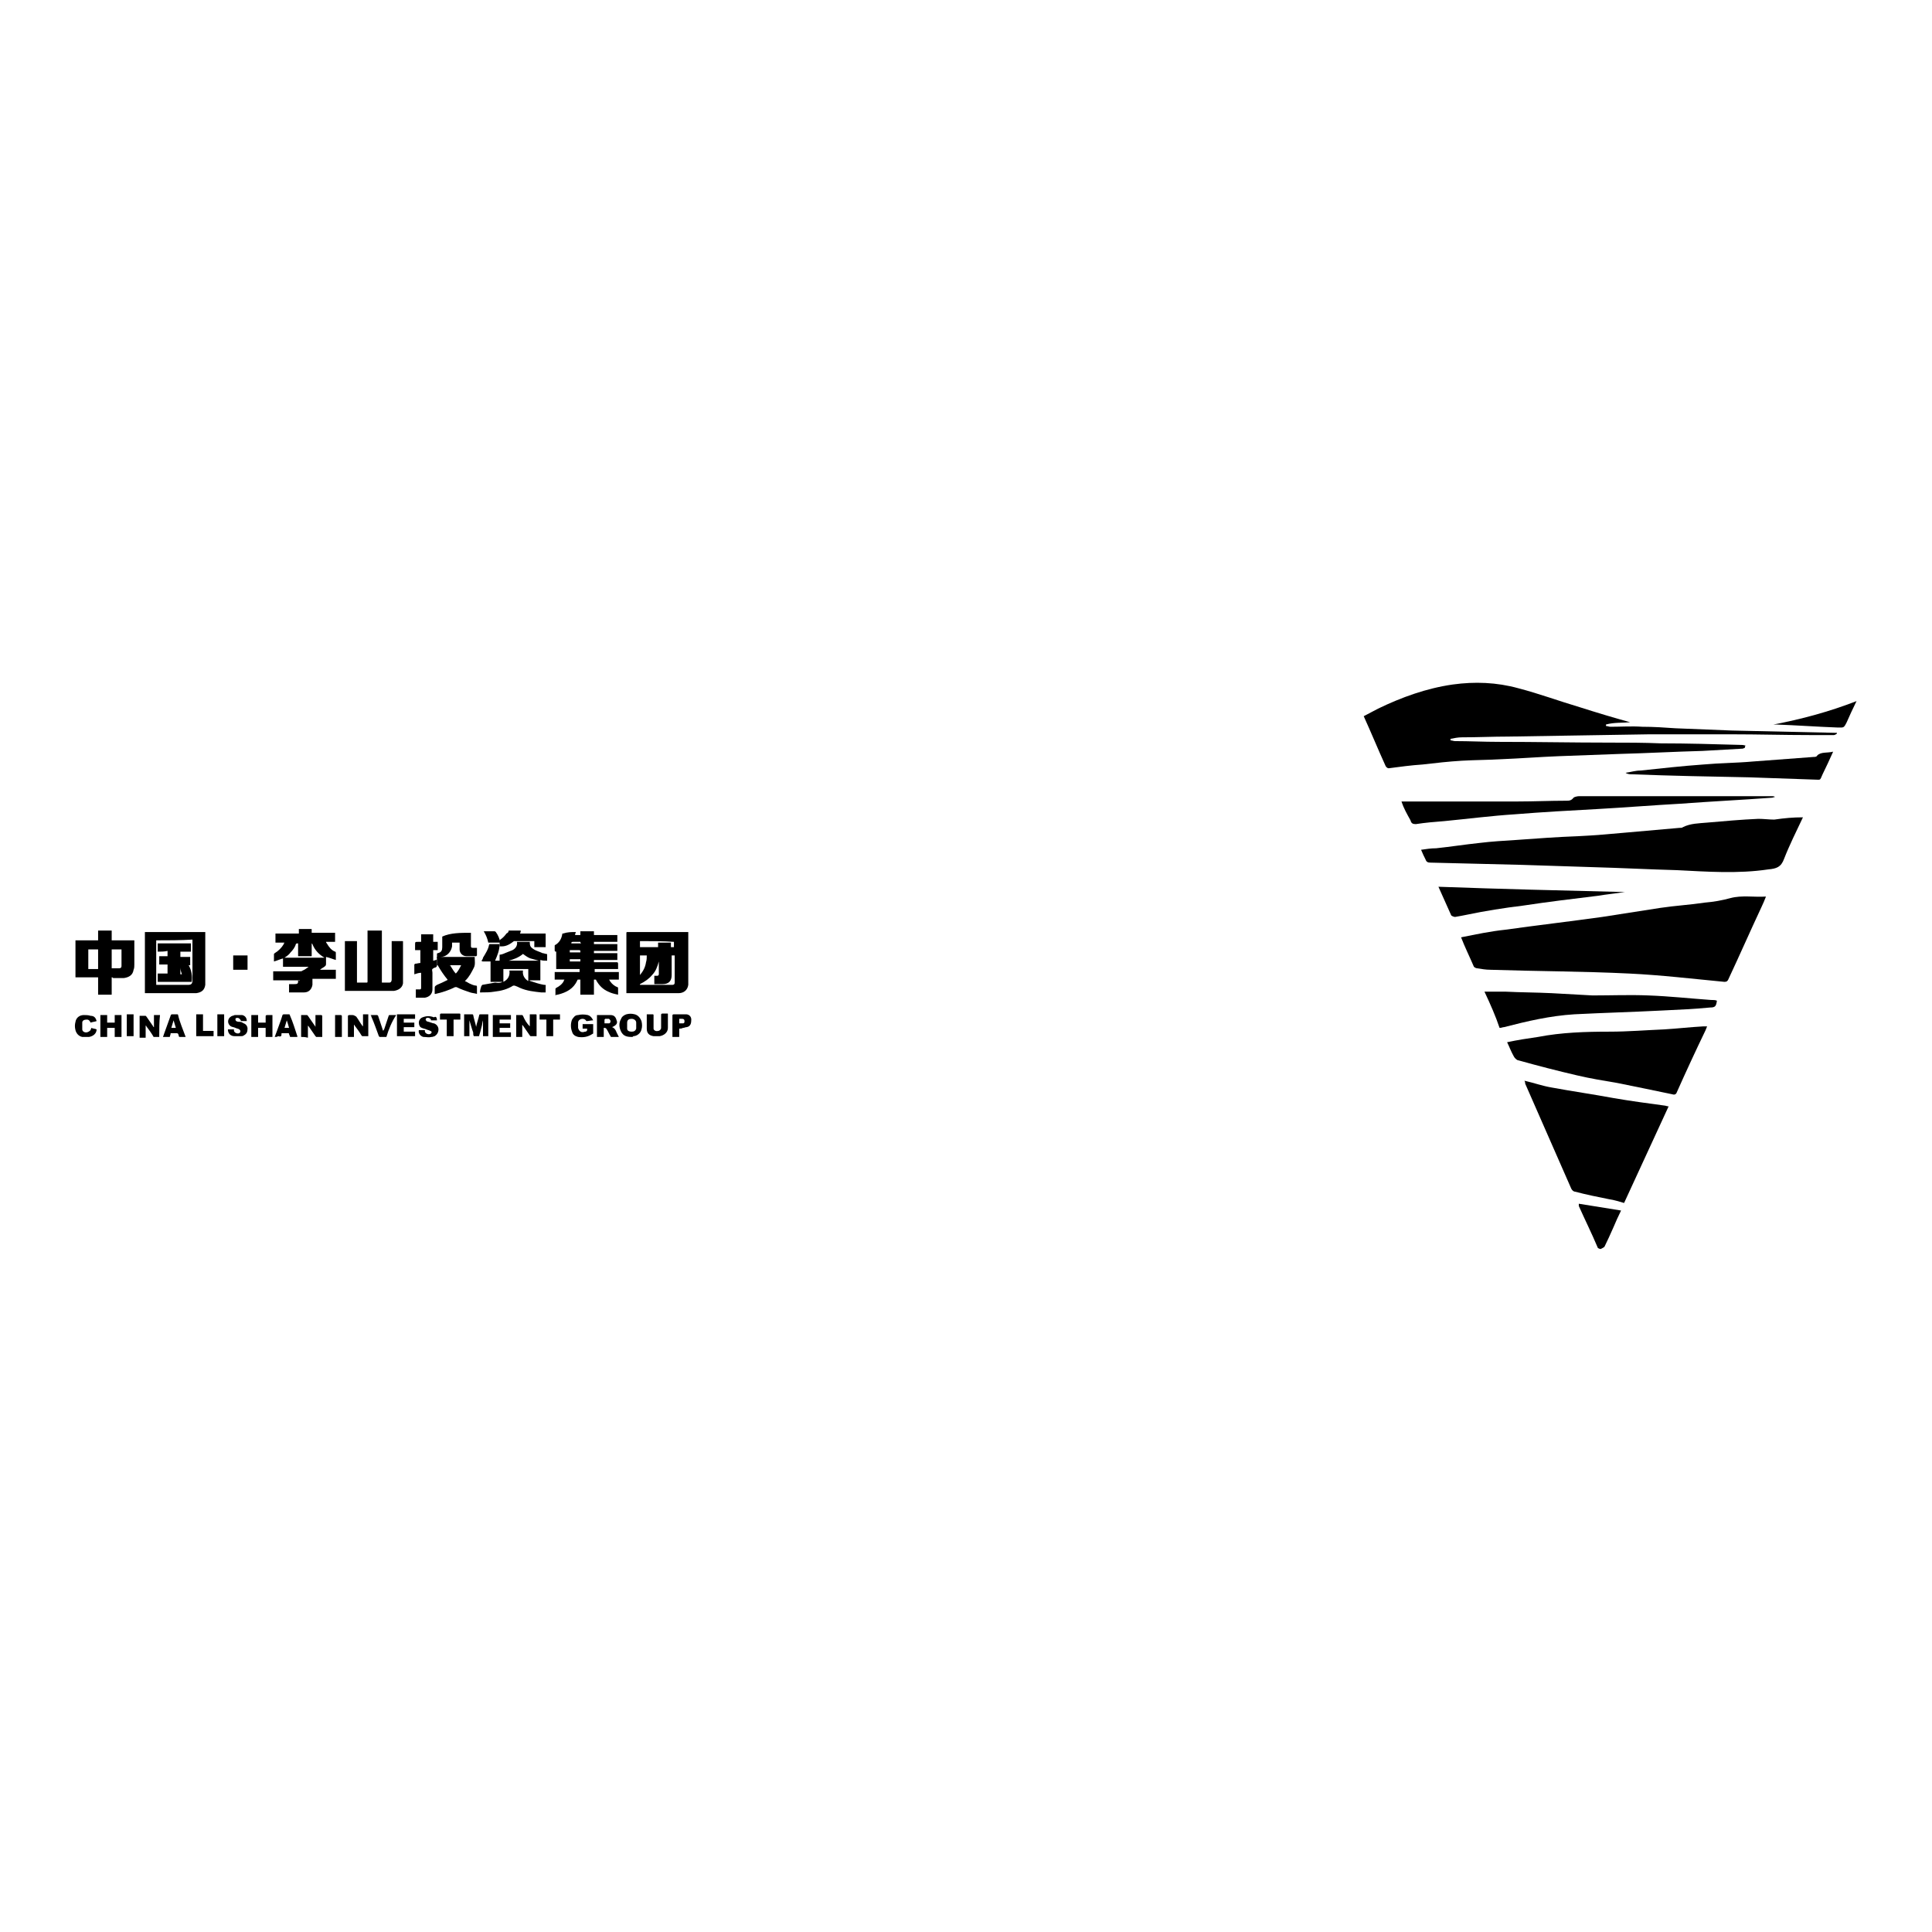 <?xml version="1.0" encoding="utf-8"?>
<!-- Svg Vector Icons : http://www.onlinewebfonts.com/icon -->
<!DOCTYPE svg PUBLIC "-//W3C//DTD SVG 1.1//EN" "http://www.w3.org/Graphics/SVG/1.1/DTD/svg11.dtd">
<svg version="1.1" xmlns="http://www.w3.org/2000/svg" xmlns:xlink="http://www.w3.org/1999/xlink" x="0px" y="0px" viewBox="0 0 256 256" enable-background="new 0 0 256 256" xml:space="preserve">
<g><g><path fill="#000000" d="M231.2,99.1c-0.1,0-0.2,0.1-0.3,0.1c-1.8,0.1-3.5,0.2-5.3,0.3c-3.7,0.1-7.3,0.3-11,0.4c-2.7,0.1-5.4,0.2-8.1,0.3c-2.5,0.1-5.1,0.3-7.6,0.4c-1.7,0.1-3.5,0.1-5.2,0.2c-1.7,0.1-3.5,0.3-5.2,0.5c-1.5,0.1-3,0.3-4.5,0.5c-0.1,0-0.3-0.1-0.4-0.3c-1-2.2-1.9-4.4-2.9-6.6c0.6-0.3,1.3-0.7,1.9-1c3.1-1.5,6.4-2.7,9.9-3.2c2.9-0.4,5.8-0.3,8.7,0.5c2.7,0.7,5.4,1.7,8.1,2.5c2.2,0.7,4.5,1.4,6.7,2c-1,0.1-2.1,0-3.2,0.3c0,0.1,0,0.1,0,0.2c0.2,0,0.4,0.1,0.6,0.1c1.4,0,2.8-0.1,4.2,0c1.5,0,3,0.1,4.4,0.2c2.5,0.1,5,0.2,7.5,0.3c4.6,0.1,9.1,0.2,13.6,0.3c0.1,0,0.2,0,0.3,0c0,0,0,0.1,0,0.1c-0.1,0.1-0.3,0.2-0.4,0.2c-1.1,0-2.1,0-3.2,0c-3.4,0-6.9-0.1-10.3-0.1c-3.7,0-7.3,0-11,0c-6.2,0.1-12.4,0.2-18.6,0.3c-2.1,0-4.1,0.1-6.2,0.1c-0.5,0-1,0.1-1.5,0.2c0,0.1,0,0.1,0,0.2c0.2,0,0.4,0.1,0.6,0.1c1.9,0,3.8,0.1,5.8,0.1c4.9,0,9.8,0.1,14.6,0.1c2.3,0,4.6,0,6.9,0.1c3.5,0,6.9,0.1,10.4,0.2c0.3,0,0.5,0,0.8,0.1C231.2,98.9,231.2,99,231.2,99.1z"/><path fill="#000000" d="M193.6,124.2c2-0.4,3.9-0.8,5.8-1c4.3-0.6,8.6-1.1,12.9-1.7c2.6-0.4,5.1-0.8,7.7-1.2c2-0.3,3.9-0.4,5.9-0.7c1.2-0.1,2.3-0.3,3.4-0.6c1.5-0.4,3.1-0.1,4.7-0.2c-0.2,0.5-0.4,1-0.6,1.4c-1.5,3.2-2.9,6.4-4.4,9.6c-0.1,0.2-0.2,0.3-0.5,0.3c-4.2-0.4-8.4-0.9-12.6-1.1c-6.1-0.3-12.3-0.3-18.4-0.5c-0.6,0-1.2-0.1-1.8-0.2c-0.1,0-0.3-0.1-0.4-0.2C194.7,126.7,194.1,125.5,193.6,124.2z"/><path fill="#000000" d="M238.9,108.3c-0.9,1.9-1.8,3.7-2.5,5.5c-0.4,1.1-1,1.3-2.1,1.4c-4,0.6-8.1,0.3-12.1,0.1c-3.7-0.1-7.5-0.3-11.2-0.4c-3.1-0.1-6.2-0.2-9.3-0.3c-4-0.1-8.1-0.2-12.2-0.3c-0.3,0-0.5-0.1-0.6-0.4c-0.2-0.4-0.4-0.8-0.6-1.3c0.7-0.1,1.3-0.2,2-0.2c1.9-0.2,3.8-0.5,5.7-0.7c1.6-0.2,3.3-0.3,4.9-0.4c2.7-0.2,5.5-0.4,8.2-0.5c2.2-0.1,4.4-0.3,6.6-0.5c2.3-0.2,4.5-0.4,6.8-0.6c0.2,0,0.4,0,0.5-0.1c1-0.5,2.1-0.5,3.2-0.6c2.3-0.2,4.5-0.4,6.8-0.5c0.7,0,1.4,0.1,2.1,0.1C236.5,108.4,237.6,108.3,238.9,108.3z"/><path fill="#000000" d="M202,143.2c1.3,0.3,2.4,0.7,3.6,0.9c2.7,0.5,5.5,0.9,8.2,1.4c2.3,0.4,4.6,0.7,6.8,1c0.1,0,0.3,0.1,0.5,0.1c-2,4.3-3.9,8.5-5.9,12.8c-0.7-0.2-1.3-0.4-2-0.5c-1.5-0.3-3-0.6-4.5-1c-0.2,0-0.4-0.2-0.5-0.4c-2-4.6-4.1-9.3-6.1-13.9C202.1,143.5,202.1,143.4,202,143.2z"/><path fill="#000000" d="M199.7,138.1c1.4-0.3,2.7-0.5,4.1-0.7c3.1-0.6,6.3-0.7,9.5-0.7c2.4,0,4.8-0.2,7.2-0.3c1.7-0.1,3.4-0.3,5.2-0.4c0.1,0,0.3,0,0.5,0c-0.1,0.2-0.1,0.3-0.2,0.5c-1.3,2.7-2.6,5.5-3.8,8.2c-0.1,0.3-0.3,0.4-0.6,0.3c-2.4-0.5-4.8-1-7.3-1.5c-1.8-0.3-3.6-0.6-5.3-1c-2.6-0.6-5.3-1.3-7.8-2c-0.2,0-0.5-0.3-0.6-0.5C200.2,139.3,200,138.7,199.7,138.1z"/><path fill="#000000" d="M196.7,131.4c1,0,1.9,0,2.8,0c2,0.1,4,0.1,6.1,0.2c1.8,0.1,3.6,0.2,5.4,0.3c2.5,0,5-0.1,7.4,0c2.8,0.1,5.5,0.4,8.3,0.6c0.3,0,0.6,0,0.8,0.1c-0.1,0.7-0.2,0.9-0.9,0.9c-2.1,0.2-4.3,0.3-6.4,0.4c-3.9,0.2-7.7,0.3-11.6,0.5c-3.2,0.2-6.2,0.9-9.3,1.7c-0.2,0-0.3,0.1-0.6,0.1C198.2,134.7,197.5,133.1,196.7,131.4z"/><path fill="#000000" d="M185.7,106.2c1.7,0,3.4,0,5.1,0c3.4,0,6.8,0,10.3,0c2.1,0,4.3-0.1,6.4-0.1c0.4,0,0.7,0,1-0.4c0.1-0.1,0.5-0.2,0.7-0.2c3.2,0,6.4,0,9.6,0c5.3,0,10.7,0,16,0c0.1,0,0.3,0,0.4,0.1c-0.1,0-0.3,0.1-0.4,0.1c-4.1,0.3-8.2,0.5-12.2,0.8c-3.6,0.2-7.3,0.5-10.9,0.7c-3.7,0.2-7.3,0.4-11,0.7c-3.1,0.2-6.2,0.6-9.3,0.9c-1.3,0.1-2.5,0.2-3.8,0.4c-0.4,0-0.6-0.1-0.7-0.5C186.4,107.8,186,107.1,185.7,106.2z"/><path fill="#000000" d="M242.9,99.6c-0.5,1.1-0.9,2-1.4,3c-0.4,0.9-0.2,0.7-1.1,0.7c-2.9-0.1-5.8-0.2-8.6-0.3c-5.2-0.1-10.4-0.2-15.5-0.4c-0.3,0-0.6,0-0.9-0.2c0.7-0.1,1.3-0.3,2-0.3c2.8-0.3,5.5-0.6,8.3-0.8c2.2-0.2,4.4-0.2,6.6-0.4c2.6-0.2,5.3-0.4,8-0.6c0.2,0,0.4,0,0.5-0.2C241.3,99.6,242.1,99.8,242.9,99.6z"/><path fill="#000000" d="M215.3,118.2c-1.3,0.2-2.4,0.3-3.6,0.5c-3.3,0.4-6.6,0.8-9.9,1.3c-2.5,0.3-5,0.7-7.4,1.2c-0.5,0.1-1,0.2-1.6,0.3c-0.1,0-0.4-0.1-0.5-0.2c-0.6-1.3-1.1-2.5-1.7-3.8C198.8,117.8,207,118,215.3,118.2z"/><path fill="#000000" d="M209.2,159.5c1.9,0.3,3.7,0.6,5.6,0.9c-0.4,0.8-0.7,1.5-1,2.2c-0.4,0.9-0.8,1.8-1.2,2.6c-0.1,0.1-0.3,0.2-0.5,0.3c-0.1,0-0.4-0.1-0.4-0.2c-0.8-1.9-1.7-3.7-2.5-5.5C209.2,159.6,209.2,159.6,209.2,159.5z"/><path fill="#000000" d="M235,96c3.7-0.7,7.4-1.7,11-3.1c-0.5,1-0.9,1.9-1.3,2.8c-0.4,0.8-0.4,0.7-1.2,0.7c-2.7-0.1-5.5-0.3-8.2-0.4C235.2,96,235.1,96,235,96z"/><path fill="#000000" d="M83,131.6c0-0.1,0-0.1,0-0.2c0-2.6,0-5.2,0-7.7c0-0.2,0-0.2,0.2-0.2c2.6,0,5.2,0,7.7,0c0.1,0,0.2,0,0.3,0c0,0.1,0,0.1,0,0.2c0,2.1,0,4.2,0,6.3c0,0.2,0,0.4,0,0.5c-0.1,0.7-0.6,1.1-1.3,1.1c-0.4,0-0.8,0-1.2,0c-1.8,0-3.7,0-5.5,0C83.2,131.6,83.1,131.6,83,131.6z M84.8,124.7c0,2,0,3.9,0,5.8c0,0,0,0,0,0c1.4,0,2.9,0,4.3,0c0.2,0,0.3-0.1,0.3-0.3c0,0,0-0.1,0-0.1c0-1.1,0-2.2,0-3.3c0,0,0-0.1,0-0.2c-0.1,0-0.3,0-0.4,0c0,0.2,0,0.4,0,0.6c0,0.7,0,1.3,0,2c0,0.8-0.4,1.2-1.2,1.2c-0.4,0-0.7,0-1.1,0c0,0,0,0,0,0c0-0.4,0-0.7,0-1.1c0.1,0,0.3,0,0.4,0c0.1,0,0.2-0.1,0.2-0.2c0-0.6,0-1.1,0-1.7c-0.2,0.7-0.4,1.3-0.9,1.8c-0.4,0.5-1,0.9-1.6,1.2c0-0.4,0-0.8,0-1.1c0,0,0-0.1,0-0.1c0.4-0.5,0.7-1,0.8-1.7c0.1-0.3,0.1-0.6,0.1-0.9c-0.4,0-0.7,0-1,0c0-0.4,0-0.7,0-1.1c0.8,0,1.6,0,2.5,0c0-0.2,0-0.4,0-0.6c0.6,0,1.1,0,1.7,0c0,0.2,0,0.4,0,0.6c0.1,0,0.3,0,0.4,0c0-0.3,0-0.5,0-0.7C87.9,124.7,86.4,124.7,84.8,124.7z"/><path fill="#000000" d="M76.3,123.5c0,0.1-0.1,0.2-0.1,0.4c0.1,0,0.3,0,0.4,0s0.2,0,0.3,0c0-0.2,0-0.4,0-0.5c0.6,0,1.2,0,1.8,0c0,0.2,0,0.3,0,0.5c1.1,0,2.1,0,3.1,0c0,0.3,0,0.6,0,0.9c-1,0-2.1,0-3.1,0c0,0.1,0,0.2,0,0.3c1,0,2.1,0,3.1,0c0,0.3,0,0.6,0,0.9c-1,0-2.1,0-3.1,0c0,0.1,0,0.2,0,0.3c1,0,2.1,0,3.1,0c0,0.3,0,0.6,0,0.9c-1,0-2.1,0-3.1,0c0,0.1,0,0.2,0,0.3c0.1,0,0.1,0,0.2,0c0.9,0,1.9,0,2.8,0c0.1,0,0.2,0,0.2,0.2c0,0.2,0,0.5,0,0.7c-1.1,0-2.1,0-3.1,0c0,0.1,0,0.3,0,0.4c1.1,0,2.1,0,3.2,0c0,0.3,0,0.7,0,1c-0.4,0-0.8,0-1.3,0c0.1,0.1,0.1,0.2,0.2,0.3c0.2,0.3,0.6,0.6,0.9,0.7c0.1,0,0.1,0.1,0.1,0.2c0,0.3,0,0.5,0,0.8c-0.5-0.1-0.9-0.2-1.3-0.4c-0.7-0.3-1.2-0.8-1.6-1.5c0-0.1,0-0.1-0.3-0.1c0,0.7,0,1.3,0,2c-0.6,0-1.2,0-1.8,0c0-0.7,0-1.3,0-2c-0.1,0-0.2,0-0.3,0c0,0-0.1,0-0.1,0.1c-0.5,1.1-1.4,1.6-2.6,1.9c-0.1,0-0.2,0-0.3,0.1c0,0,0,0,0,0c0-0.3,0-0.6,0-0.9c0,0,0.1-0.1,0.1-0.1c0.4-0.2,0.8-0.5,1-0.9c0,0,0-0.1,0.1-0.2c-0.4,0-0.8,0-1.3,0c0-0.3,0-0.6,0-1c1.1,0,2.2,0,3.3,0c0-0.1,0-0.3,0-0.4c-1,0-2.1,0-3.1,0c0-0.8,0-1.5,0-2.3c-0.2,0-0.2-0.1-0.2-0.2c0-0.2,0-0.4,0-0.6c0,0,0-0.1,0.1-0.1c0.5-0.3,0.8-0.8,0.9-1.4c0-0.1,0-0.1,0.1-0.1C75.2,123.5,75.7,123.5,76.3,123.5C76.3,123.5,76.3,123.5,76.3,123.5z M76.9,127.4c0-0.1,0-0.2,0-0.3c-0.5,0-0.9,0-1.4,0c0,0.1,0,0.2,0,0.3C75.9,127.4,76.4,127.4,76.9,127.4z M76.9,126.2c0-0.3,0-0.3-0.2-0.3s-0.4,0-0.6,0c-0.2,0-0.4,0-0.6,0c0,0.1,0,0.2,0,0.3C76,126.2,76.4,126.2,76.9,126.2z M76.9,124.8c-0.3,0-0.6,0-0.9,0c-0.2,0-0.3,0-0.3,0.2c0.4,0,0.8,0,1.3,0C76.9,124.9,76.9,124.9,76.9,124.8z"/><path fill="#000000" d="M39.7,129.9c-1.2,0-2.3,0-3.5,0c0-0.4,0-0.8,0-1.2c0.1,0,0.1,0,0.2,0c1.2,0,2.3,0,3.4,0c0.1,0,0.2,0,0.3-0.1c0.3-0.1,0.5-0.3,0.8-0.5c0,0,0,0,0,0c-1.1,0-2.3,0-3.4,0c0-0.4,0-0.7,0-1.1c-0.4,0.1-0.8,0.3-1.2,0.4c0-0.4,0-0.7,0-1c0,0,0.1-0.1,0.1-0.1c0.5-0.3,0.9-0.7,1.2-1.2c0,0,0-0.1,0.1-0.2c-0.4,0-0.8,0-1.2,0c0-0.4,0-0.8,0-1.2c1,0,2,0,3.1,0c0-0.2,0-0.4,0-0.6c0,0,0.1,0,0.1,0c0.5,0,1,0,1.5,0c0.1,0,0.1,0,0.1,0.1c0,0.1,0,0.3,0,0.4c1,0,2.1,0,3.1,0c0,0.4,0,0.8,0,1.2c-0.4,0-0.8,0-1.2,0c0,0.1,0.1,0.2,0.1,0.2c0.3,0.5,0.6,0.9,1.1,1.1c0.1,0,0.1,0.1,0.1,0.2c0,0.3,0,0.6,0,0.9c-0.4-0.1-0.8-0.3-1.3-0.4c0,0.3,0,0.6,0,0.9c0,0.1,0,0.2-0.1,0.3c-0.2,0.2-0.5,0.3-0.7,0.5c0.7,0,1.4,0,2.1,0c0,0.4,0,0.8,0,1.2c-1,0-2,0-3.1,0c0,0.1,0,0.1,0,0.2c0,0.2,0,0.4,0,0.6c-0.1,0.6-0.5,1-1.1,1c-0.6,0-1.2,0-1.8,0c-0.1,0-0.1,0-0.2,0c0-0.4,0-0.7,0-1.1c0.2,0,0.4,0,0.7,0c0.5,0,0.5-0.1,0.5-0.5C39.7,130,39.7,130,39.7,129.9z M37.7,126.9c1.8,0,3.6,0,5.4,0c0,0,0,0-0.1,0c-0.7-0.4-1.3-1-1.6-1.8c0,0-0.1-0.1-0.1-0.1c0,0,0,0,0,0c0,0.6,0,1.2,0,1.7c-0.6,0-1.2,0-1.8,0c0-0.6,0-1.2,0-1.7c-0.2,0-0.2,0-0.3,0.1c-0.1,0.4-0.4,0.8-0.7,1.1C38.3,126.5,38,126.7,37.7,126.9z"/><path fill="#000000" d="M50.6,123.3c0,2.3,0,4.6,0,6.9c0.4,0,0.7,0,1,0c0.2,0,0.3-0.2,0.3-0.4c0-0.1,0-0.2,0-0.3c0-1.5,0-3.1,0-4.6c0-0.1,0-0.1,0-0.2c0.1,0,0.1,0,0.1,0c0.5,0,0.9,0,1.3,0c0.1,0,0.1,0,0.1,0.1c0,1.7,0,3.4,0,5.1c0,0.1,0,0.3,0,0.4c-0.1,0.6-0.6,0.9-1.2,1c-0.1,0-0.2,0-0.3,0c-2,0-4,0-6,0c0,0-0.1,0-0.2,0c0-2.2,0-4.4,0-6.6c0.5,0,1.1,0,1.6,0c0,1.8,0,3.6,0,5.5c0.1,0,0.1,0,0.2,0c0.3,0,0.6,0,1,0c0.2,0,0.2,0,0.2-0.2c0-2.1,0-4.3,0-6.5c0-0.1,0-0.1,0-0.2C49.4,123.3,50,123.3,50.6,123.3z"/><path fill="#000000" d="M27.2,123.5c0,0.1,0,0.1,0,0.1c0,2.2,0,4.3,0,6.5c0,0.1,0,0.3,0,0.4c-0.1,0.7-0.5,1-1.2,1.1c-0.1,0-0.3,0-0.4,0c-2.1,0-4.2,0-6.2,0c-0.1,0-0.1,0-0.2,0c0-2.7,0-5.4,0-8.1C21.8,123.5,24.4,123.5,27.2,123.5z M20.7,124.6c0,2,0,3.9,0,5.9c0.1,0,0.1,0,0.2,0c1.3,0,2.7,0,4,0c0.4,0,0.6-0.1,0.6-0.6c0-1.7,0-3.5,0-5.2c0,0,0-0.1,0-0.2C23.9,124.6,22.3,124.6,20.7,124.6z"/><path fill="#000000" d="M66.6,130.1c-0.5,0-1.1,0-1.6,0c0-0.9,0-1.8,0-2.7c-0.3,0-0.7,0-1,0c-0.1,0-0.1,0-0.2-0.1c0.1-0.1,0.2-0.3,0.2-0.4c0.3-0.5,0.7-1.1,0.8-1.7c0,0,0-0.1,0.1-0.1c0.4,0,0.9,0,1.3,0c0,0.8-0.3,1.5-0.6,2.2c0.2,0,0.4,0,0.6,0c0-0.3,0-0.5,0-0.8c0.2,0,0.5-0.1,0.7-0.2c0.3-0.1,0.7-0.3,1-0.4c0.4-0.2,0.7-0.6,0.6-1.1c0,0,0,0,0,0c0,0,0,0,0,0c0.6,0,1.1,0,1.7,0c0,0,0,0.1,0,0.1c0,0.4,0.1,0.6,0.4,0.8c0.4,0.3,0.9,0.4,1.3,0.6c0.2,0,0.3,0.1,0.5,0.1c0,0,0.1,0,0.1,0.1c0,0.3,0,0.6,0,0.8c-0.3,0-0.6,0-0.9-0.1c0,0.9,0,1.8,0,2.7c-0.5,0-1,0-1.5,0c0,0,0,0,0,0c0.1,0,0.1,0.1,0.2,0.1c0.6,0.2,1.2,0.4,1.8,0.5c0.3,0,0.2,0,0.2,0.3c0,0.2,0,0.5,0,0.7c-0.2,0-0.4,0-0.6,0c-0.9-0.1-1.9-0.2-2.8-0.6c-0.2-0.1-0.4-0.2-0.7-0.3c0,0-0.1,0-0.2,0c-0.8,0.5-1.6,0.7-2.5,0.8c-0.6,0.1-1.1,0.1-1.7,0.1c0,0-0.1,0-0.2,0c0-0.3,0.1-0.6,0.2-0.9c0,0,0.1,0,0.1-0.1c0.6-0.1,1.1-0.2,1.7-0.3C66.2,130.3,66.4,130.2,66.6,130.1C66.6,130.1,66.6,130.1,66.6,130.1z M69.3,128.6c-0.1,0.6,0.2,1.1,0.7,1.4c0-0.5,0-1.1,0-1.6c-1.1,0-2.2,0-3.3,0c0,0.6,0,1.1,0,1.7c0.6-0.3,0.9-0.8,0.8-1.5C68.1,128.6,68.7,128.6,69.3,128.6z M69.3,126.4c-0.6,0.5-1.2,0.7-1.9,0.9c1.3,0,2.7,0,4,0c-0.4-0.1-0.7-0.2-1.1-0.3C70,126.9,69.7,126.7,69.3,126.4z"/><path fill="#000000" d="M14.8,129.5c0,0.8,0,1.5,0,2.3c-0.6,0-1.2,0-1.8,0c0-0.7,0-1.5,0-2.3c-1,0-2,0-3,0c0-1.7,0-3.3,0-4.9c1,0,2,0,3,0c0-0.5,0-0.9,0-1.3c0.6,0,1.2,0,1.8,0c0,0.4,0,0.9,0,1.3c1,0,2,0,3,0c0,0.1,0,0.1,0,0.2c0,1,0,2,0,3c0,0.2,0,0.5-0.1,0.7c-0.1,0.7-0.6,1-1.3,1.1c-0.5,0-0.9,0-1.4,0C14.9,129.5,14.9,129.5,14.8,129.5z M14.8,128.3c0.3,0,0.7,0,1,0c0.2,0,0.3-0.1,0.3-0.3c0-0.1,0-0.2,0-0.3c0-0.6,0-1.2,0-1.8c0,0,0-0.1,0-0.1c-0.5,0-0.9,0-1.3,0C14.8,126.6,14.8,127.5,14.8,128.3z M13,125.8c-0.5,0-0.9,0-1.3,0c0,0.9,0,1.7,0,2.6c0.5,0,0.9,0,1.3,0C13,127.5,13,126.6,13,125.8z"/><path fill="#000000" d="M62.4,123.6c0,0.3,0,0.6,0,0.9c0,0.3,0,0.5,0,0.8c0,0.2,0,0.3,0.3,0.3c0.1,0,0.3,0,0.5,0c0,0.3,0,0.7,0,1c0,0-0.1,0.1-0.1,0.1c-0.4,0-0.8,0-1.3,0c-0.5,0-0.9-0.4-0.9-0.9c0-0.2,0-0.5,0-0.7c0-0.1,0-0.1,0-0.2c-0.4,0-0.7,0-1,0c0,0.2,0,0.3,0,0.5c-0.1,0.6-0.5,1.1-1,1.3c-0.3,0.1-0.7,0.2-1,0.3c0,0.3,0,0.6,0,0.9c0,0.1,0,0.2-0.2,0.3c-0.1,0-0.3,0.1-0.4,0.2c-0.1,0.1,0,0.3,0,0.5c0,0.7,0,1.3,0,2c0,0,0,0.1,0,0.2c0,0.6-0.4,1-1,1.1c-0.4,0-0.8,0-1.2,0c0-0.3,0-0.7,0-1.1c0.1,0,0.3,0,0.5,0c0.1,0,0.2,0,0.2-0.2c0-0.7,0-1.3,0-2c-0.3,0-0.6,0.1-0.9,0.2c0-0.4,0-0.8,0-1.3c0,0,0.1-0.1,0.1-0.1c0.2,0,0.5-0.1,0.7-0.1c0-0.6,0-1.2,0-1.7c-0.2,0-0.5,0-0.7,0c0-0.3,0-0.5,0-0.7c0-0.4,0-0.4,0.4-0.4c0.1,0,0.3,0,0.4,0c0-0.3,0-0.7,0-1c0.5,0,1.1,0,1.6,0c0,0.3,0,0.6,0,1c0.2,0,0.4,0,0.6,0c0,0.4,0,0.7,0,1.1c-0.2,0-0.4,0-0.6,0c0,0.5,0,0.9,0,1.4c0.1,0,0.3-0.1,0.4-0.1c0,0,0.1-0.1,0.1-0.1c0-0.2,0-0.5,0-0.7c0,0,0-0.1,0.1-0.1c0.5-0.1,0.6-0.4,0.6-0.8c0-0.4,0-0.8,0-1.2c0,0,0-0.1,0-0.2C59.7,123.6,61,123.6,62.4,123.6z"/><path fill="#000000" d="M60.4,129c0.3-0.3,0.5-0.7,0.7-1.1c-1.1,0-2.1,0-3.2,0c0,0,0-0.1,0-0.1c0-0.3,0-0.6,0-0.9c0-0.1,0-0.1,0.1-0.1c1.6,0,3.2,0,4.8,0c0,0,0,0,0.1,0c0,0.5,0.1,1-0.1,1.4c-0.3,0.6-0.6,1.2-1.1,1.7c0,0,0,0-0.1,0.1c0.3,0.1,0.5,0.3,0.8,0.4c0.2,0.1,0.5,0.2,0.7,0.2c0.1,0,0.1,0.1,0.1,0.2c0,0.3,0,0.6,0,0.9c-0.3-0.1-0.6-0.1-0.9-0.2c-0.6-0.2-1.2-0.4-1.8-0.7c0,0-0.1,0-0.2,0c-0.8,0.4-1.7,0.7-2.6,0.9c0,0,0,0-0.1,0c0-0.2,0-0.5,0-0.7c0-0.3,0-0.3,0.3-0.5c0.5-0.2,0.9-0.4,1.3-0.6c0,0,0.1,0,0.1-0.1c-0.5-0.6-0.9-1.2-1.3-1.9c0.1,0,0.2,0,0.2,0c0.5,0,0.9,0,1.3,0c0.1,0,0.2,0,0.2,0.1C60,128.5,60.2,128.8,60.4,129z"/><path fill="#000000" d="M67.4,123.3c0.5,0,1,0,1.6,0c0,0.1,0,0.2-0.1,0.4c1.2,0,2.3,0,3.4,0c0,0.6,0,1.2,0,1.8c-0.5,0-1,0-1.5,0c0-0.3,0-0.5,0-0.8c-0.1,0-0.1,0-0.2,0c-0.8,0-1.5,0-2.3,0c-0.1,0-0.1,0-0.2,0c-0.5,0.4-1,0.7-1.6,0.7c-0.1,0-0.2,0-0.3,0c0-0.3,0-0.5,0-0.8c0,0,0.1-0.1,0.1-0.1c0.3-0.2,0.6-0.5,0.8-0.8C67.3,123.6,67.4,123.5,67.4,123.3z"/><path fill="#000000" d="M62.2,135.2c0,0.7,0,1.4,0,2.1c-0.2,0-0.5,0-0.7,0c0-1,0-1.9,0-2.9c0.1,0,0.3,0,0.4,0c0.2,0,0.4,0,0.6,0c0.1,0,0.2,0,0.2,0.1c0.1,0.5,0.3,1.1,0.4,1.6c0-0.1,0-0.1,0-0.1c0.1-0.5,0.3-1,0.4-1.5c0-0.1,0.1-0.1,0.2-0.1c0.3,0,0.7,0,1,0c0,1,0,2,0,2.9c-0.2,0-0.5,0-0.7,0c0-0.7,0-1.4,0-2.1h0c-0.1,0.3-0.1,0.6-0.2,0.9c-0.1,0.4-0.2,0.8-0.3,1.1c0,0.1,0,0.1-0.2,0.1c-0.2,0-0.4,0-0.5,0c-0.1-0.1-0.1-0.3-0.1-0.5C62.5,136.3,62.4,135.8,62.2,135.2C62.2,135.2,62.2,135.2,62.2,135.2z"/><path fill="#000000" d="M21.1,137.4c-0.3,0-0.5,0-0.7,0c0,0-0.1,0-0.1-0.1c-0.3-0.5-0.6-0.9-0.9-1.3c0,0,0-0.1-0.1-0.1c0,0.6,0,1.1,0,1.6c-0.3,0-0.6,0-0.8,0c0-1,0-1.9,0-2.9c0.3,0,0.5,0,0.8,0c0,0,0.1,0.1,0.1,0.1c0.3,0.4,0.6,0.9,0.9,1.3c0,0,0,0.1,0.1,0.1c0-0.6,0-1.1,0-1.6c0.3,0,0.6,0,0.8,0C21.1,135.4,21.1,136.4,21.1,137.4z"/><path fill="#000000" d="M70.2,136c0-0.5,0-1,0-1.6c0.3,0,0.5,0,0.8,0c0,0,0.1,0,0.1,0.1c0,0.9,0,1.9,0,2.8c-0.3,0-0.6,0-0.8,0c0,0-0.1-0.1-0.1-0.1c-0.3-0.4-0.6-0.9-0.9-1.3c0,0-0.1-0.1-0.1-0.1c0,0.5,0,1,0,1.6c-0.3,0-0.6,0-0.8,0c0-1,0-1.9,0-2.9c0.3,0,0.5,0,0.8,0c0,0,0.1,0.1,0.1,0.1C69.5,135.1,69.8,135.6,70.2,136C70.2,136,70.2,136,70.2,136z"/><path fill="#000000" d="M39.9,137.4c0-1,0-2,0-2.9c0.3,0,0.5,0,0.8,0c0,0,0.1,0.1,0.1,0.1c0.3,0.4,0.6,0.9,0.9,1.3c0,0,0.1,0.1,0.1,0.2c0-0.6,0-1.1,0-1.6c0.3,0,0.5,0,0.8,0c0,0,0.1,0.1,0.1,0.1c0,0.7,0,1.3,0,2c0,0.2,0,0.5,0,0.8c-0.3,0-0.6,0-0.8,0c0,0-0.1-0.1-0.1-0.1c-0.3-0.4-0.6-0.9-0.9-1.3c0,0-0.1-0.1-0.1-0.1c0,0.5,0,1,0,1.6C40.4,137.4,40.2,137.4,39.9,137.4z"/><path fill="#000000" d="M48.8,134.4c0,1,0,2,0,2.9c-0.3,0-0.5,0-0.8,0c0,0-0.1-0.1-0.1-0.1c-0.3-0.5-0.6-0.9-0.9-1.3c0,0,0-0.1-0.1-0.1c0,0.6,0,1.1,0,1.6c-0.3,0-0.6,0-0.8,0c0,0,0-0.1,0-0.1c0-0.9,0-1.8,0-2.6c0-0.1,0-0.2,0.2-0.2c0.1,0,0.3,0,0.4,0c0.2,0,0.3,0.1,0.5,0.2c0.3,0.4,0.5,0.8,0.8,1.2c0,0,0.1,0.1,0.1,0.1c0-0.5,0-1,0-1.6C48.2,134.4,48.5,134.4,48.8,134.4z"/><path fill="#000000" d="M81.1,136.1c0.3,0.1,0.5,0.4,0.6,0.7c0.1,0.2,0.2,0.4,0.3,0.6c-0.3,0-0.6,0-1,0c0,0-0.1,0-0.1-0.1c-0.2-0.3-0.3-0.6-0.5-0.9c-0.1-0.2-0.2-0.2-0.4-0.2c0,0.4,0,0.8,0,1.2c-0.3,0-0.6,0-0.9,0c0-1,0-1.9,0-2.9c0.1,0,0.1,0,0.2,0c0.6,0,1.1,0,1.6,0c0.5,0,0.7,0.3,0.8,0.7C81.9,135.6,81.6,135.9,81.1,136.1C81.2,136.1,81.2,136.1,81.1,136.1z M80.1,135.6c0.2,0,0.4,0,0.6,0c0.1,0,0.2-0.1,0.2-0.3c0-0.1-0.1-0.2-0.2-0.3c-0.2,0-0.3,0-0.5,0c0,0-0.1,0.1-0.1,0.1C80.1,135.3,80.1,135.4,80.1,135.6z"/><path fill="#000000" d="M33.3,137.4c0-1,0-2,0-2.9c0.3,0,0.6,0,0.9,0c0,0.3,0,0.7,0,1c0.3,0,0.7,0,1,0c0-0.3,0-0.6,0-0.8c0-0.1,0-0.2,0.2-0.2c0.2,0,0.5,0,0.7,0c0,1,0,2,0,2.9c-0.3,0-0.6,0-0.9,0c0-0.4,0-0.8,0-1.2c-0.3,0-0.7,0-1,0c0,0.4,0,0.8,0,1.2C33.9,137.4,33.6,137.4,33.3,137.4z"/><path fill="#000000" d="M16.1,137.4c-0.3,0-0.6,0-0.9,0c0-0.2,0-0.4,0-0.6c0-0.2,0-0.4,0-0.6c-0.3,0-0.7,0-1,0c0,0.4,0,0.8,0,1.2c-0.3,0-0.6,0-0.9,0c0-1,0-1.9,0-2.9c0.3,0,0.6,0,0.9,0c0,0.3,0,0.7,0,1c0.3,0,0.7,0,1,0c0-0.3,0-0.7,0-1c0.3,0,0.6,0,0.9,0C16.1,135.4,16.1,136.4,16.1,137.4z"/><path fill="#000000" d="M83.7,137.4c-0.6,0-1.1-0.1-1.4-0.7c-0.3-0.6-0.3-1.2,0-1.7c0.1-0.3,0.4-0.5,0.7-0.6c0.4-0.1,0.7-0.1,1.1,0c0.4,0.1,0.7,0.4,0.9,0.9c0.1,0.4,0.1,0.8,0,1.1c-0.1,0.5-0.6,0.9-1.1,0.9C83.9,137.4,83.8,137.4,83.7,137.4z M84.3,135.9c0-0.1,0-0.2,0-0.4c0-0.3-0.3-0.5-0.6-0.5c-0.3,0-0.6,0.1-0.6,0.5c0,0.3,0,0.5,0,0.8c0,0.3,0.3,0.4,0.6,0.4c0.3,0,0.5-0.1,0.6-0.4C84.3,136.2,84.3,136,84.3,135.9z"/><path fill="#000000" d="M78.6,135.2c-0.3,0-0.6,0.1-0.9,0.1c-0.1-0.2-0.3-0.3-0.5-0.3c-0.3,0-0.6,0.2-0.6,0.5c0,0.2,0,0.5,0,0.7c0.1,0.4,0.4,0.7,0.9,0.5c0,0,0.1,0,0.1,0c0.2-0.1,0.2-0.1,0.2-0.4c-0.2,0-0.4,0-0.6,0c0-0.2,0-0.4,0-0.6c0.5,0,0.9,0,1.4,0c0,0.4,0,0.8,0,1.2c0,0,0,0.1-0.1,0.1c-0.6,0.4-1.2,0.5-1.9,0.4c-0.4-0.1-0.7-0.3-0.8-0.7c-0.2-0.5-0.2-1.1,0-1.6c0.2-0.3,0.4-0.6,0.8-0.6c0.4-0.1,0.8-0.1,1.3,0C78.2,134.6,78.4,134.8,78.6,135.2z"/><path fill="#000000" d="M85.7,134.4c0.3,0,0.6,0,0.8,0c0.1,0,0.1,0.1,0.1,0.1c0,0.5,0,1,0,1.5c0,0.1,0,0.2,0,0.3c0,0.2,0.3,0.4,0.6,0.3c0.2,0,0.4-0.2,0.4-0.4c0-0.6,0-1.1,0-1.7c0-0.1,0-0.2,0.2-0.2c0.2,0,0.4,0,0.6,0c0.1,0,0.1,0,0.1,0.1c0,0.6,0,1.2,0,1.8c0,0.6-0.5,1-1.1,1.1c-0.3,0-0.5,0-0.8,0c-0.6-0.1-0.9-0.4-0.9-1c0-0.6,0-1.1,0-1.7C85.7,134.6,85.7,134.5,85.7,134.4z"/><path fill="#000000" d="M67.7,137.4c-0.8,0-1.6,0-2.4,0c0-1,0-2,0-2.9c0.8,0,1.6,0,2.4,0c0,0.2,0,0.4,0,0.6c-0.5,0-1,0-1.5,0c0,0.2,0,0.3,0,0.5c0.5,0,0.9,0,1.4,0c0,0.2,0,0.4,0,0.6c-0.5,0-0.9,0-1.4,0c0,0.2,0,0.4,0,0.6c0.5,0,1,0,1.5,0C67.7,136.9,67.7,137.1,67.7,137.4z"/><path fill="#000000" d="M55,134.4c0,0.2,0,0.4,0,0.6c-0.5,0-1,0-1.5,0c0,0.2,0,0.3,0,0.5c0.5,0,0.9,0,1.4,0c0,0.2,0,0.4,0,0.6c-0.5,0-0.9,0-1.4,0c0,0.2,0,0.4,0,0.6c0.5,0,1,0,1.5,0c0,0.2,0,0.4,0,0.6c-0.8,0-1.6,0-2.4,0c0-1,0-1.9,0-2.9C53.4,134.4,54.2,134.4,55,134.4z"/><path fill="#000000" d="M57.9,135.2c-0.3,0-0.6,0-0.8,0c0,0,0-0.1,0-0.1c-0.1-0.2-0.4-0.3-0.6-0.2c0,0-0.1,0.1-0.1,0.2c0,0.1,0.1,0.1,0.1,0.2c0.2,0.1,0.4,0.1,0.6,0.2c0.1,0,0.2,0.1,0.4,0.1c0.3,0.1,0.6,0.4,0.6,0.8c0,0.4-0.2,0.7-0.5,0.9c-0.1,0-0.2,0.1-0.4,0.1c-0.4,0.1-0.7,0-1.1,0c-0.4-0.1-0.7-0.5-0.6-0.9c0.3,0,0.6,0,0.8,0c0,0.1,0,0.1,0,0.2c0.1,0.3,0.5,0.4,0.7,0.3c0.1,0,0.2-0.2,0.2-0.2c0-0.1-0.1-0.2-0.2-0.2c-0.1-0.1-0.3-0.1-0.5-0.2c-0.2-0.1-0.4-0.1-0.6-0.2c-0.3-0.1-0.4-0.4-0.4-0.7c0-0.3,0.2-0.6,0.5-0.7c0.5-0.2,1-0.2,1.5,0C57.8,134.6,57.9,134.9,57.9,135.2z"/><path fill="#000000" d="M30.2,136.4c0.3,0,0.6,0,0.8,0c0,0.1,0,0.1,0,0.2c0.1,0.3,0.5,0.4,0.7,0.3c0.2-0.1,0.2-0.4,0-0.5c-0.1-0.1-0.3-0.1-0.5-0.2c-0.2-0.1-0.4-0.1-0.6-0.2c-0.5-0.3-0.5-1,0-1.3c0.1-0.1,0.3-0.1,0.5-0.2c0.3,0,0.7,0,1,0c0.4,0.1,0.6,0.4,0.6,0.8c-0.2,0-0.5,0-0.7,0c0,0-0.1,0-0.1-0.1c-0.1-0.2-0.3-0.4-0.6-0.3c-0.1,0-0.1,0.1-0.1,0.2c0,0.1,0.1,0.2,0.1,0.2c0.2,0.1,0.3,0.1,0.5,0.1c0.2,0,0.3,0.1,0.5,0.2c0.3,0.1,0.5,0.4,0.5,0.7c0,0.4-0.1,0.7-0.5,0.9c-0.1,0.1-0.3,0.1-0.4,0.1c-0.3,0-0.6,0-0.8,0C30.5,137.3,30.2,136.9,30.2,136.4z"/><path fill="#000000" d="M24.6,137.4c-0.3,0-0.6,0-0.8,0c0,0-0.1,0-0.1-0.1v0c-0.1-0.4-0.1-0.4-0.5-0.4c-0.2,0-0.3,0-0.5,0c-0.1,0-0.1,0-0.1,0.1c0,0.1-0.1,0.3-0.1,0.4c-0.3,0-0.6,0-0.9,0c0-0.1,0.1-0.2,0.1-0.3c0.3-0.8,0.6-1.7,0.9-2.5c0-0.1,0.1-0.2,0.2-0.2c0.2,0,0.5,0,0.7,0c0,0,0.1,0,0.1,0.1C23.8,135.4,24.2,136.3,24.6,137.4C24.6,137.3,24.6,137.3,24.6,137.4z M23.3,136.2c-0.1-0.3-0.2-0.7-0.3-1h0c-0.1,0.3-0.2,0.7-0.3,1C22.9,136.2,23.1,136.2,23.3,136.2z"/><path fill="#000000" d="M36.4,137.4c0.1-0.3,0.2-0.5,0.3-0.8c0.2-0.6,0.5-1.3,0.7-2c0-0.1,0.1-0.2,0.2-0.2c0.2,0,0.5,0,0.7,0c0,0,0.1,0,0.1,0.1c0.4,0.9,0.7,1.9,1,2.8c0,0,0,0,0,0.1c-0.3,0-0.6,0-0.9,0c0,0-0.1,0-0.1-0.1c0-0.1-0.1-0.2-0.1-0.3c0-0.1-0.1-0.1-0.1-0.1c-0.3,0-0.5,0-0.8,0c-0.1,0-0.1,0-0.1,0.1c0,0.1,0,0.3-0.1,0.3c-0.1,0.1-0.2,0-0.4,0C36.8,137.4,36.6,137.4,36.4,137.4z M38.3,136.2c-0.1-0.4-0.2-0.7-0.3-1h0c-0.1,0.3-0.2,0.7-0.3,1C37.9,136.2,38.1,136.2,38.3,136.2z"/><path fill="#000000" d="M90,136.3c0,0.4,0,0.7,0,1.1c-0.3,0-0.6,0-0.9,0c0,0,0-0.1,0-0.2c0-0.9,0-1.7,0-2.6c0-0.1,0-0.2,0.2-0.2c0.5,0,1,0,1.6,0c0.4,0,0.7,0.3,0.7,0.7c0,0.5-0.1,0.9-0.6,1c-0.2,0-0.3,0.1-0.5,0.1C90.3,136.3,90.2,136.3,90,136.3z M90,135c0,0.2,0,0.4,0,0.6c0.1,0,0.3,0,0.5,0c0.2,0,0.2-0.2,0.2-0.3c0-0.2-0.1-0.3-0.3-0.3C90.3,135,90.1,135,90,135z"/><path fill="#000000" d="M12.8,135.3c-0.3,0.1-0.5,0.1-0.8,0.2c-0.1-0.2-0.2-0.4-0.5-0.4c-0.3,0-0.6,0.1-0.6,0.4c0,0.3,0,0.6,0,0.9c0,0.2,0.2,0.4,0.5,0.4c0.2,0,0.4-0.1,0.6-0.3c0-0.1,0.1-0.2,0.1-0.3c0.2,0.1,0.5,0.1,0.7,0.2c0,0.5-0.4,0.9-1,1c-0.3,0-0.6,0-0.9,0c-0.5-0.1-0.8-0.5-0.9-0.9c-0.1-0.4-0.1-0.7,0-1.1c0.1-0.6,0.6-0.9,1.1-0.9c0.3,0,0.6,0,0.9,0.1C12.5,134.6,12.7,134.9,12.8,135.3z"/><path fill="#000000" d="M51.2,137.4c-0.3,0-0.6,0-0.9,0c0,0-0.1-0.1-0.1-0.1c-0.3-0.8-0.6-1.7-1-2.6c0-0.1,0-0.1-0.1-0.2c0.3,0,0.6,0,0.9,0c0,0,0.1,0.1,0.1,0.1c0.2,0.6,0.4,1.2,0.6,1.8c0,0,0,0.1,0.1,0.2c0-0.1,0-0.1,0.1-0.2c0.2-0.6,0.4-1.2,0.6-1.8c0-0.1,0.1-0.1,0.2-0.1c0.2,0,0.5,0,0.8,0C51.9,135.4,51.5,136.4,51.2,137.4z"/><path fill="#000000" d="M59.2,135.1c-0.3,0-0.6,0-0.9,0c0-0.2,0-0.4,0-0.7c0,0,0.1-0.1,0.1-0.1c0.8,0,1.7,0,2.5,0c0,0,0.1,0,0.1,0.1c0,0.2,0,0.4,0,0.7c-0.3,0-0.6,0-0.9,0c0,0.7,0,1.5,0,2.2c-0.3,0-0.6,0-0.9,0C59.2,136.6,59.2,135.9,59.2,135.1z"/><path fill="#000000" d="M74.2,134.4c0,0.2,0,0.5,0,0.7c-0.3,0-0.6,0-0.9,0c0,0.7,0,1.5,0,2.2c-0.3,0-0.6,0-0.9,0c0-0.7,0-1.4,0-2.2c-0.3,0-0.6,0-0.9,0c0-0.2,0-0.5,0-0.7C72.4,134.4,73.3,134.4,74.2,134.4z"/><path fill="#000000" d="M26.9,136.6c0.5,0,0.9,0,1.4,0c0,0.2,0,0.5,0,0.7c-0.8,0-1.5,0-2.3,0c0-1,0-2,0-2.9c0.3,0,0.6,0,0.9,0C26.9,135.2,26.9,135.9,26.9,136.6z"/><path fill="#000000" d="M30.9,126.6c0.6,0,1.2,0,1.9,0c0,0.6,0,1.3,0,1.9c-0.6,0-1.2,0-1.9,0C30.9,127.9,30.9,127.3,30.9,126.6z"/><path fill="#000000" d="M45.3,137.4c-0.3,0-0.6,0-0.9,0c0-1,0-1.9,0-2.9c0.3,0,0.6,0,0.8,0c0,0,0.1,0.1,0.1,0.1c0,0.2,0,0.5,0,0.7c0,0.6,0,1.3,0,1.9C45.3,137.2,45.3,137.3,45.3,137.4z"/><path fill="#000000" d="M28.8,134.4c0.3,0,0.6,0,0.9,0c0,1,0,2,0,2.9c-0.3,0-0.6,0-0.9,0C28.8,136.4,28.8,135.4,28.8,134.4z"/><path fill="#000000" d="M17.7,134.4c0,1,0,2,0,2.9c-0.3,0-0.6,0-0.9,0c0-1,0-2,0-2.9C17.1,134.4,17.4,134.4,17.7,134.4z"/><path fill="#000000" d="M66.3,124.9c-0.5,0-1.1,0-1.6,0c-0.1-0.5-0.3-1-0.6-1.5c0.1,0,0.1,0,0.2,0c0.4,0,0.8,0,1.2,0c0.1,0,0.1,0,0.2,0.1C66,123.9,66.2,124.4,66.3,124.9z"/><path fill="#000000" d="M20.9,126.1c0-0.4,0-0.7,0-1.1c1.5,0,2.9,0,4.4,0c0,0.3,0,0.7,0,1.1c-0.5,0-0.9,0-1.4,0c0,0.2,0,0.5,0,0.7c0.4,0,0.8,0,1.3,0c0,0.4,0,0.7,0,1.1c0,0-0.1,0-0.2,0c0.4,0.7,0.5,1.5,0.4,2.2c-1.5,0-3,0-4.5,0c0-0.4,0-0.7,0-1.1c0.5,0,0.9,0,1.3,0c0-0.4,0-0.8,0-1.2c-0.4,0-0.7,0-1.1,0c0-0.4,0-0.7,0-1.1c0.4,0,0.7,0,1.1,0c0-0.2,0-0.5,0-0.7C21.8,126.1,21.3,126.1,20.9,126.1z M24.1,129.1c-0.1-0.3-0.2-0.6-0.2-0.9c0,0,0,0,0,0c0,0.3,0,0.6,0,0.9C23.9,129.1,24,129.1,24.1,129.1z"/></g></g>
</svg>